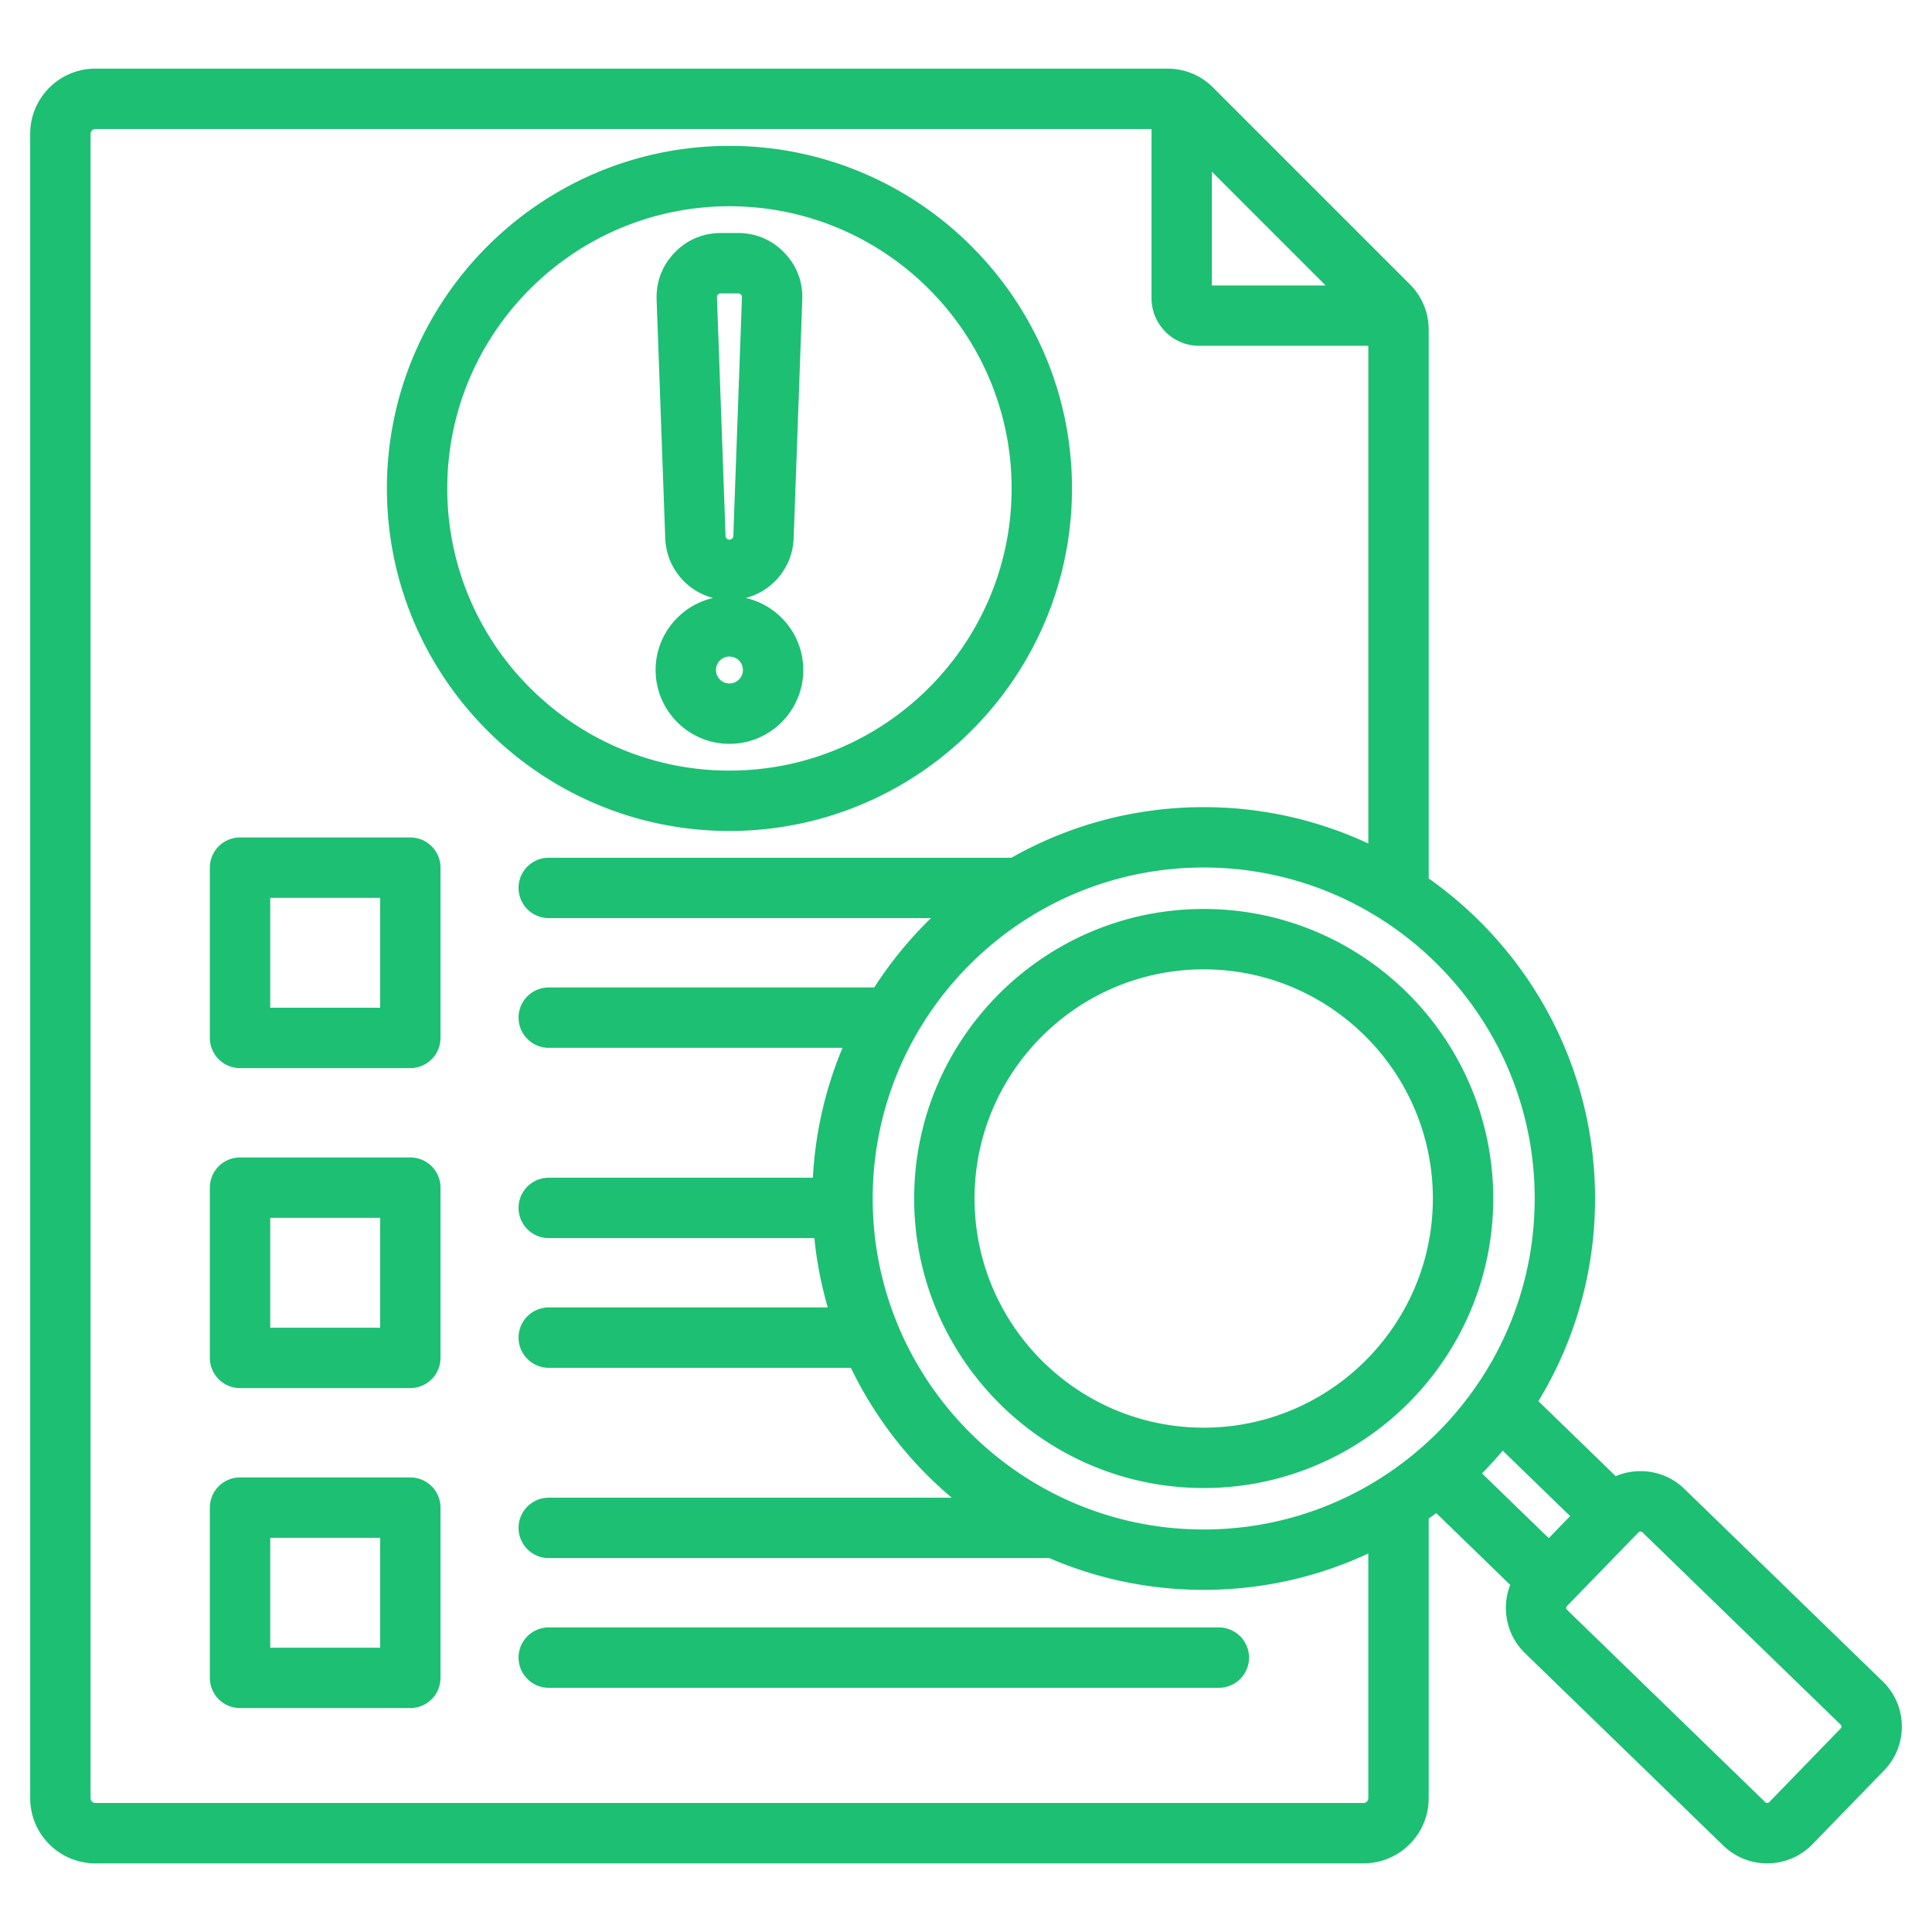<svg xmlns="http://www.w3.org/2000/svg" version="1.1" xmlns:xlink="http://www.w3.org/1999/xlink" width="512" height="512" x="0" y="0" viewBox="0 0 512 512" style="enable-background:new 0 0 512 512" xml:space="preserve" class=""><g><path d="M108.737 391.533H63.614a8 8 0 0 0-8 8v45.122a8 8 0 0 0 8 8h45.123a8 8 0 0 0 8-8v-45.122a8 8 0 0 0-8-8zm-8 45.122H71.614v-29.122h29.123zm44.686-5.373h177.583a8 8 0 0 1 0 16H145.423a8 8 0 0 1 0-16zm353.517 14.294-52.562-51.004a16.58 16.58 0 0 0-11.624-4.706c-.086 0-.172 0-.258.002-2.21.033-4.346.492-6.317 1.332l-20.487-19.88c9.526-15.675 15.016-34.061 15.016-53.705 0-35.012-17.441-66.023-44.088-84.813V87.483c0-4.678-1.749-8.899-5.057-12.209l-52.028-52.027c-3.309-3.309-7.53-5.057-12.208-5.057H25.267C15.746 18.19 8 25.937 8 35.457v441.086c0 9.521 7.746 17.267 17.267 17.267h336.087c9.521 0 17.266-7.746 17.266-17.267v-74.115c.671-.473 1.336-.954 1.995-1.443l19.607 19.026a16.725 16.725 0 0 0-1.142 6.353c.067 4.469 1.864 8.637 5.058 11.735l52.564 51.006a16.644 16.644 0 0 0 11.628 4.706c4.361 0 8.718-1.692 11.988-5.062l18.977-19.558c3.101-3.194 4.771-7.414 4.704-11.882a16.595 16.595 0 0 0-5.059-11.733zm-82.832-43.795-5.673 5.846-17.691-17.167a104.694 104.694 0 0 0 5.496-6.018zm-9.4-84.166c0 48.366-39.349 87.715-87.715 87.715s-87.715-39.349-87.715-87.715 39.349-87.715 87.715-87.715 87.715 39.349 87.715 87.715zM351.306 75.646h-30.141V45.504zm11.314 400.897c0 .687-.58 1.267-1.266 1.267H25.267c-.687 0-1.267-.58-1.267-1.267V35.457c0-.687.58-1.267 1.267-1.267h279.898v44.822c0 6.966 5.667 12.633 12.633 12.633h44.822v131.891c-13.27-6.178-28.051-9.636-43.626-9.636-18.508 0-35.895 4.878-50.954 13.408H145.423a8 8 0 0 0 0 16h101.294a104.482 104.482 0 0 0-15.031 18.376h-86.263a8 8 0 0 0 0 16h77.854a102.993 102.993 0 0 0-7.853 34.423h-70.001a8 8 0 0 0 0 16h70.383a103.028 103.028 0 0 0 3.565 18.376h-73.948a8 8 0 0 0 0 16h80.072c6.403 13.289 15.562 25.008 26.724 34.423H145.423a8 8 0 0 0 0 16h132.644c12.563 5.417 26.399 8.424 40.926 8.424 15.576 0 30.357-3.458 43.626-9.636v64.849zm125.192-18.493-18.977 19.558a.728.728 0 0 1-.992.015l-52.563-51.006a.676.676 0 0 1-.202-.492.676.676 0 0 1 .188-.499l18.977-19.558a.674.674 0 0 1 .493-.201h.013c.194 0 .358.062.486.188l52.562 51.004c.132.128.2.295.203.494s-.06.366-.188.497zM242.265 317.615c0 42.309 34.42 76.729 76.729 76.729s76.729-34.42 76.729-76.729-34.42-76.729-76.729-76.729-76.729 34.421-76.729 76.729zm137.457 0c0 33.486-27.243 60.729-60.729 60.729s-60.729-27.242-60.729-60.729 27.243-60.729 60.729-60.729 60.729 27.243 60.729 60.729zm-270.985-10.881H63.614a8 8 0 0 0-8 8v45.122a8 8 0 0 0 8 8h45.123a8 8 0 0 0 8-8v-45.122a8 8 0 0 0-8-8zm-8 45.122H71.614v-29.122h29.123zm8-129.921H63.614a8 8 0 0 0-8 8v45.123a8 8 0 0 0 8 8h45.123a8 8 0 0 0 8-8v-45.123a8 8 0 0 0-8-8zm-8 45.123H71.614v-29.123h29.123zm183.351-137.619c0-50.056-40.723-90.779-90.779-90.779-50.055 0-90.778 40.724-90.778 90.779s40.723 90.778 90.778 90.778c50.056.001 90.779-40.722 90.779-90.778zm-165.557 0c0-41.233 33.545-74.779 74.778-74.779s74.779 33.546 74.779 74.779-33.545 74.778-74.779 74.778c-41.232.001-74.778-33.544-74.778-74.778zm94.346 48.119c0-9.307-6.532-17.117-15.252-19.087a16.963 16.963 0 0 0 12.703-15.869l2.282-63.204c.171-4.729-1.475-9.03-4.76-12.437s-7.524-5.208-12.257-5.208h-4.565c-4.733 0-8.972 1.801-12.258 5.208-3.285 3.406-4.931 7.707-4.76 12.437l2.282 63.203a16.962 16.962 0 0 0 12.703 15.87c-8.72 1.971-15.252 9.78-15.252 19.087 0 10.789 8.778 19.567 19.567 19.567s19.567-8.778 19.567-19.567zm-22.59-99.491c.258-.268.369-.314.741-.314h4.565c.372 0 .482.047.74.313.259.269.302.381.289.753l-2.282 63.204c-.02.557-.472.992-1.029.992s-1.009-.436-1.029-.992L190 78.819c-.014-.372.029-.484.287-.752zm-.544 99.491c0-1.967 1.6-3.566 3.567-3.566s3.567 1.6 3.567 3.566-1.6 3.567-3.567 3.567-3.567-1.601-3.567-3.567z" fill="#1dbf73" opacity="1" data-original="#000000"></path></g></svg>